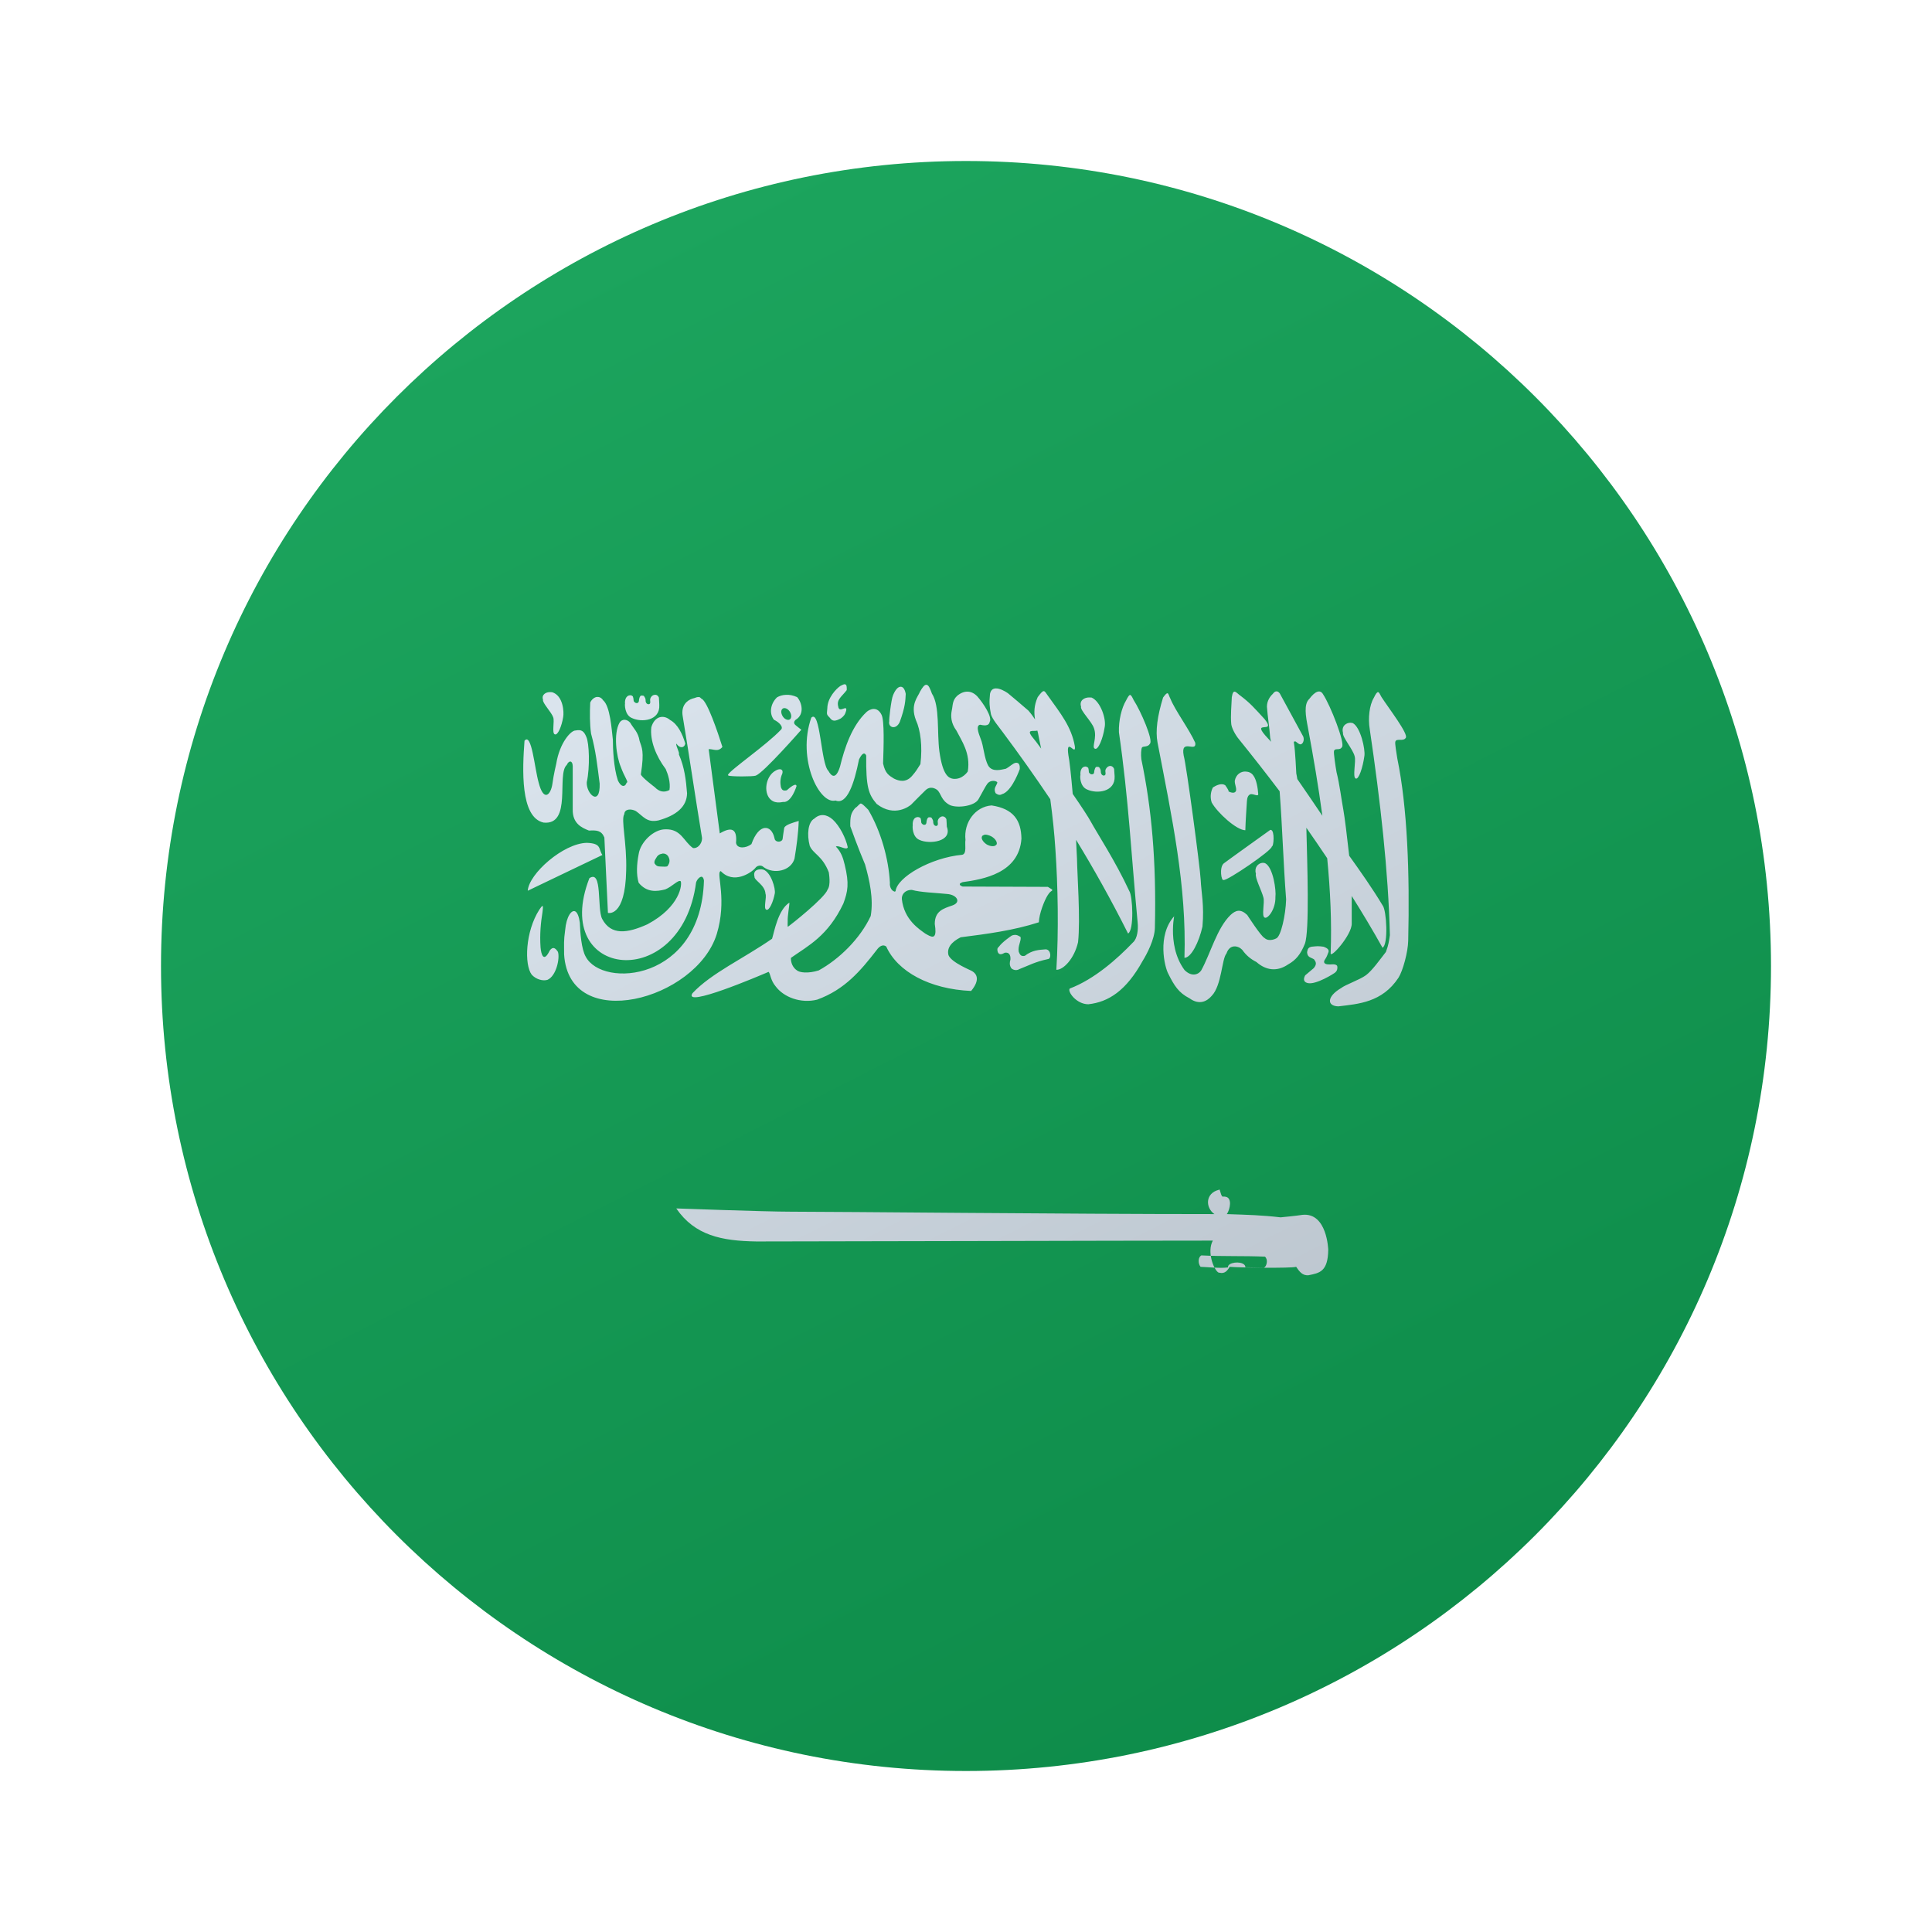 <?xml version="1.0" encoding="UTF-8"?>
<svg xmlns="http://www.w3.org/2000/svg" xmlns:xlink="http://www.w3.org/1999/xlink" width="72pt" height="72pt" viewBox="0 0 72 72" version="1.1">
<defs>
<linearGradient id="linear0" gradientUnits="userSpaceOnUse" x1="8.138" y1="-7.132" x2="40.979" y2="57.324" gradientTransform="matrix(1.5,0,0,1.5,0,0)">
<stop offset="0" style="stop-color:rgb(12.941%,67.843%,39.216%);stop-opacity:1;"/>
<stop offset="1" style="stop-color:rgb(3.137%,50.98%,25.882%);stop-opacity:1;"/>
</linearGradient>
<linearGradient id="linear1" gradientUnits="userSpaceOnUse" x1="18.66" y1="10.623" x2="41.31" y2="55.076" gradientTransform="matrix(1.5,0,0,1.5,0,0)">
<stop offset="0" style="stop-color:rgb(87.451%,91.373%,94.902%);stop-opacity:1;"/>
<stop offset="0.998" style="stop-color:rgb(61.961%,65.49%,69.02%);stop-opacity:1;"/>
</linearGradient>
</defs>
<g id="surface3167">
<path style=" stroke:none;fill-rule:nonzero;fill:url(#linear0);" d="M 66 36 C 66 52.57 52.57 66 36 66 C 19.43 66 6 52.57 6 36 C 6 19.43 19.43 6 36 6 C 52.57 6 66 19.43 66 36 Z M 66 36 "/>
<path style=" stroke:none;fill-rule:nonzero;fill:url(#linear1);" d="M 31.48 25.5 C 31.449 25.5 31.398 25.52 31.324 25.559 C 31.16 25.668 30.84 26.004 30.832 26.391 C 30.82 26.609 30.781 26.609 30.922 26.746 C 31.027 26.895 31.125 26.883 31.336 26.773 C 31.453 26.684 31.492 26.633 31.535 26.484 C 31.582 26.234 31.273 26.602 31.238 26.328 C 31.168 26.07 31.367 25.965 31.555 25.719 C 31.559 25.598 31.559 25.508 31.48 25.5 Z M 34.512 25.52 C 34.453 25.523 34.383 25.602 34.285 25.777 C 34.215 25.965 33.91 26.25 34.133 26.836 C 34.305 27.207 34.383 27.809 34.301 28.477 C 34.176 28.672 34.148 28.734 33.984 28.922 C 33.758 29.176 33.504 29.109 33.316 29.016 C 33.137 28.902 32.992 28.836 32.91 28.453 C 32.93 27.848 32.965 26.852 32.852 26.637 C 32.691 26.309 32.418 26.426 32.301 26.527 C 31.746 27.039 31.469 27.891 31.305 28.57 C 31.148 29.07 30.984 28.93 30.871 28.727 C 30.59 28.469 30.574 26.41 30.234 26.746 C 29.691 28.297 30.543 29.996 31.137 29.832 C 31.566 30.008 31.836 29.195 32.012 28.305 C 32.129 28.059 32.223 28.027 32.281 28.156 C 32.27 29.34 32.367 29.605 32.672 29.961 C 33.348 30.484 33.91 30.027 33.957 29.984 C 33.996 29.938 34.484 29.457 34.484 29.457 C 34.602 29.336 34.758 29.32 34.922 29.434 C 35.086 29.578 35.062 29.832 35.41 30.008 C 35.703 30.125 36.324 30.039 36.465 29.785 C 36.656 29.449 36.703 29.34 36.793 29.211 C 36.934 29.031 37.168 29.113 37.168 29.164 C 37.148 29.27 37.008 29.371 37.102 29.559 C 37.266 29.68 37.309 29.598 37.402 29.574 C 37.746 29.406 38.004 28.66 38.004 28.66 C 38.023 28.387 37.863 28.402 37.766 28.461 C 37.629 28.547 37.621 28.574 37.488 28.648 C 37.32 28.68 36.988 28.789 36.832 28.539 C 36.668 28.242 36.668 27.82 36.539 27.512 C 36.539 27.488 36.32 27.039 36.527 27.008 C 36.625 27.027 36.848 27.086 36.883 26.902 C 36.988 26.723 36.648 26.211 36.422 25.953 C 36.215 25.734 35.941 25.707 35.672 25.93 C 35.484 26.102 35.512 26.293 35.469 26.48 C 35.426 26.691 35.438 26.949 35.645 27.23 C 35.832 27.602 36.18 28.074 36.066 28.75 C 36.066 28.75 35.867 29.066 35.516 29.023 C 35.371 28.996 35.137 28.93 35.008 28 C 34.914 27.297 35.031 26.312 34.73 25.848 C 34.664 25.668 34.605 25.508 34.512 25.52 Z M 33.551 25.594 C 33.461 25.602 33.363 25.707 33.281 25.91 C 33.211 26.062 33.121 26.871 33.141 26.871 C 33.082 27.113 33.391 27.219 33.531 26.906 C 33.738 26.34 33.742 26.098 33.754 25.859 C 33.719 25.668 33.645 25.582 33.551 25.594 Z M 37.094 25.656 C 37 25.664 36.926 25.715 36.895 25.855 C 36.859 26.18 36.879 26.355 36.93 26.617 C 36.977 26.801 37.234 27.098 37.363 27.277 C 37.977 28.098 38.566 28.93 39.141 29.785 C 39.227 30.418 39.293 31.043 39.332 31.66 C 39.426 33.02 39.457 34.711 39.367 36.141 C 39.625 36.152 40.035 35.73 40.176 35.113 C 40.27 34.262 40.141 32.52 40.137 32.016 C 40.129 31.805 40.113 31.559 40.102 31.297 C 40.762 32.379 41.406 33.527 42.039 34.789 C 42.27 34.676 42.215 33.383 42.082 33.199 C 41.578 32.109 40.879 31.039 40.656 30.629 C 40.574 30.473 40.305 30.059 39.977 29.586 C 39.918 28.898 39.855 28.32 39.816 28.145 C 39.711 27.422 40.113 28.227 40.055 27.801 C 39.926 27.082 39.527 26.59 39.051 25.926 C 38.906 25.715 38.906 25.668 38.672 25.98 C 38.531 26.297 38.531 26.566 38.574 26.812 C 38.516 26.723 38.438 26.613 38.328 26.484 C 37.922 26.133 37.895 26.113 37.559 25.832 C 37.453 25.758 37.246 25.641 37.094 25.656 Z M 47.586 25.766 C 47.539 25.758 47.488 25.781 47.43 25.863 C 47.328 25.957 47.215 26.121 47.215 26.336 C 47.242 26.719 47.309 27.109 47.336 27.492 C 47.344 27.543 47.355 27.598 47.367 27.645 C 47.328 27.594 47.289 27.551 47.27 27.535 C 46.523 26.754 47.609 27.406 47.129 26.801 C 46.719 26.355 46.598 26.211 46.246 25.941 C 46.074 25.828 45.965 25.613 45.906 25.98 C 45.891 26.305 45.859 26.68 45.883 26.953 C 45.883 27.105 46.039 27.395 46.176 27.555 C 46.668 28.164 47.18 28.816 47.688 29.488 C 47.793 30.871 47.824 32.141 47.93 33.516 C 47.914 34.109 47.734 34.895 47.566 34.969 C 47.566 34.969 47.301 35.121 47.121 34.953 C 46.996 34.898 46.48 34.098 46.48 34.098 C 46.223 33.855 46.047 33.926 45.859 34.098 C 45.348 34.594 45.117 35.527 44.766 36.164 C 44.676 36.305 44.426 36.43 44.145 36.152 C 43.422 35.176 43.844 33.785 43.758 34.145 C 43.117 34.859 43.398 36.047 43.547 36.305 C 43.758 36.727 43.922 36.996 44.328 37.203 C 44.703 37.477 44.992 37.305 45.156 37.113 C 45.531 36.727 45.531 35.73 45.707 35.535 C 45.828 35.172 46.141 35.238 46.293 35.395 C 46.441 35.605 46.609 35.742 46.824 35.852 C 47.176 36.164 47.594 36.223 48.004 35.941 C 48.285 35.785 48.465 35.578 48.629 35.172 C 48.805 34.699 48.719 32.227 48.684 30.848 C 48.945 31.223 49.203 31.598 49.461 31.984 C 49.578 33.195 49.633 34.383 49.59 35.523 C 49.566 35.754 50.383 34.844 50.375 34.418 C 50.375 34.043 50.375 33.707 50.375 33.391 C 50.773 34.023 51.16 34.668 51.523 35.32 C 51.746 35.203 51.672 33.926 51.531 33.75 C 51.148 33.109 50.664 32.426 50.281 31.891 C 50.207 31.219 50.109 30.422 50.062 30.176 C 49.992 29.801 49.922 29.223 49.809 28.777 C 49.777 28.602 49.691 28.039 49.715 27.984 C 49.762 27.859 49.926 27.988 50.012 27.84 C 50.137 27.707 49.578 26.277 49.305 25.871 C 49.203 25.691 49.016 25.75 48.793 26.047 C 48.582 26.242 48.66 26.691 48.742 27.113 C 48.945 28.199 49.133 29.301 49.281 30.402 C 49.008 29.996 48.676 29.508 48.348 29.035 C 48.344 28.996 48.309 28.824 48.309 28.824 C 48.309 28.801 48.266 27.938 48.227 27.73 C 48.219 27.648 48.195 27.625 48.285 27.633 C 48.379 27.711 48.395 27.719 48.445 27.738 C 48.543 27.758 48.621 27.598 48.57 27.453 C 48.277 26.914 47.984 26.375 47.695 25.844 C 47.664 25.805 47.633 25.77 47.586 25.766 Z M 20.508 25.793 C 20.352 25.785 20.168 25.887 20.238 26.078 C 20.199 26.184 20.555 26.543 20.617 26.734 C 20.672 26.879 20.559 27.328 20.676 27.367 C 20.789 27.414 20.934 27.059 20.988 26.723 C 21.023 26.543 20.992 25.926 20.578 25.797 C 20.555 25.793 20.531 25.793 20.508 25.793 Z M 51.352 25.793 C 51.316 25.797 51.27 25.855 51.199 26.004 C 51.035 26.273 50.977 26.762 51.047 27.18 C 51.445 29.871 51.738 32.465 51.797 34.852 C 51.762 35.074 51.754 35.195 51.648 35.477 C 51.414 35.777 51.148 36.156 50.91 36.34 C 50.664 36.52 50.148 36.691 49.977 36.824 C 49.445 37.137 49.441 37.492 49.875 37.504 C 50.625 37.414 51.508 37.359 52.117 36.438 C 52.281 36.18 52.473 35.477 52.48 35.051 C 52.539 32.539 52.449 30.086 52.074 28.27 C 52.051 28.094 51.969 27.684 52.004 27.629 C 52.051 27.508 52.297 27.641 52.387 27.5 C 52.508 27.371 51.754 26.395 51.484 25.977 C 51.426 25.875 51.398 25.793 51.352 25.793 Z M 43.5 25.836 C 43.469 25.84 43.422 25.887 43.344 25.996 C 43.133 26.684 43.055 27.238 43.137 27.668 C 43.676 30.469 44.227 33.023 44.141 35.695 C 44.391 35.695 44.684 35.109 44.812 34.531 C 44.883 33.734 44.766 33.246 44.746 32.785 C 44.723 32.316 44.215 28.512 44.113 28.16 C 43.984 27.488 44.605 28.074 44.543 27.68 C 44.324 27.188 43.793 26.473 43.621 26.047 C 43.559 25.934 43.551 25.828 43.5 25.836 Z M 24.387 25.895 C 24.316 25.906 24.258 25.957 24.23 26.047 C 24.219 26.105 24.258 26.203 24.207 26.234 C 24.172 26.262 24.051 26.246 24.059 26.082 C 24.059 26.027 24.023 25.977 24 25.941 C 23.977 25.922 23.961 25.922 23.918 25.922 C 23.863 25.922 23.871 25.934 23.84 25.98 C 23.828 26.02 23.812 26.062 23.812 26.113 C 23.805 26.172 23.781 26.191 23.742 26.203 C 23.695 26.203 23.707 26.203 23.664 26.18 C 23.641 26.156 23.613 26.145 23.613 26.102 C 23.613 26.055 23.598 25.984 23.586 25.957 C 23.57 25.934 23.535 25.914 23.5 25.91 C 23.301 25.91 23.281 26.137 23.293 26.227 C 23.281 26.242 23.277 26.648 23.547 26.758 C 23.914 26.934 24.602 26.859 24.57 26.273 C 24.57 26.219 24.559 26.043 24.555 25.996 C 24.516 25.91 24.453 25.883 24.387 25.895 Z M 29.289 25.895 C 29.16 25.898 29.051 25.934 28.957 25.988 C 28.711 26.223 28.656 26.59 28.844 26.824 C 29.031 26.91 29.219 27.098 29.098 27.199 C 28.57 27.762 27.203 28.699 27.133 28.871 L 27.129 28.875 L 27.129 28.887 C 27.129 28.887 27.133 28.887 27.133 28.895 L 27.141 28.895 L 27.141 28.902 L 27.145 28.902 C 27.215 28.945 28.07 28.945 28.164 28.906 L 28.172 28.902 C 28.469 28.789 29.863 27.195 29.863 27.195 C 29.789 27.137 29.723 27.09 29.652 27.027 C 29.57 26.961 29.582 26.891 29.652 26.824 C 29.992 26.625 29.887 26.18 29.707 25.98 C 29.555 25.91 29.414 25.887 29.289 25.895 Z M 42.109 25.898 C 42.078 25.906 42.035 25.965 41.965 26.105 C 41.801 26.379 41.684 26.848 41.699 27.289 C 42.059 29.762 42.164 31.922 42.398 34.395 C 42.422 34.637 42.387 34.98 42.223 35.121 C 41.637 35.734 40.785 36.492 39.867 36.84 C 39.77 36.949 40.113 37.426 40.559 37.426 C 41.309 37.344 41.969 36.922 42.582 35.812 C 42.742 35.555 43.031 35.004 43.039 34.578 C 43.098 32.062 42.914 30.113 42.535 28.297 C 42.512 28.121 42.527 27.91 42.559 27.855 C 42.605 27.797 42.777 27.855 42.855 27.715 C 42.984 27.586 42.516 26.504 42.246 26.086 C 42.195 25.98 42.156 25.898 42.109 25.898 Z M 22.246 25.973 C 22.145 25.984 22.043 26.074 21.996 26.184 C 21.977 26.578 21.977 26.977 22.027 27.34 C 22.207 27.984 22.262 28.547 22.348 29.203 C 22.371 30.082 21.844 29.586 21.867 29.152 C 21.992 28.582 21.957 27.691 21.852 27.465 C 21.762 27.242 21.664 27.18 21.453 27.223 C 21.281 27.211 20.855 27.68 20.73 28.461 C 20.73 28.461 20.633 28.859 20.586 29.215 C 20.527 29.621 20.262 29.902 20.074 29.164 C 19.918 28.617 19.816 27.289 19.547 27.605 C 19.469 28.641 19.379 30.469 20.262 30.656 C 21.328 30.758 20.734 28.852 21.121 28.508 C 21.199 28.332 21.336 28.332 21.344 28.547 L 21.344 30.164 C 21.332 30.691 21.68 30.848 21.949 30.953 C 22.23 30.938 22.41 30.941 22.523 31.211 C 22.57 32.148 22.609 33.082 22.656 34.02 C 22.656 34.02 23.301 34.207 23.336 32.441 C 23.367 31.41 23.133 30.535 23.266 30.34 C 23.273 30.141 23.523 30.133 23.699 30.227 C 23.98 30.426 24.105 30.668 24.539 30.574 C 25.199 30.391 25.594 30.07 25.605 29.566 C 25.566 29.078 25.512 28.598 25.301 28.117 C 25.332 28.027 25.176 27.801 25.207 27.711 C 25.324 27.898 25.504 27.883 25.539 27.711 C 25.43 27.344 25.258 26.988 24.973 26.832 C 24.738 26.629 24.398 26.676 24.273 27.102 C 24.215 27.594 24.449 28.184 24.809 28.66 C 24.891 28.848 24.996 29.16 24.949 29.441 C 24.754 29.547 24.566 29.508 24.402 29.336 C 24.402 29.336 23.883 28.945 23.883 28.855 C 24.023 27.965 23.91 27.859 23.836 27.613 C 23.781 27.273 23.617 27.164 23.484 26.93 C 23.355 26.789 23.18 26.789 23.09 26.93 C 22.855 27.336 22.969 28.195 23.137 28.582 C 23.262 28.941 23.441 29.164 23.355 29.164 C 23.285 29.363 23.133 29.316 23.027 29.086 C 22.867 28.605 22.84 27.891 22.84 27.57 C 22.793 27.168 22.738 26.316 22.477 26.098 C 22.41 25.996 22.332 25.969 22.246 25.973 Z M 25.992 25.98 C 25.945 25.984 25.887 26.02 25.816 26.031 C 25.59 26.102 25.379 26.301 25.441 26.684 C 25.711 28.312 25.887 29.555 26.156 31.184 C 26.199 31.379 26.035 31.629 25.828 31.605 C 25.477 31.363 25.391 30.887 24.793 30.906 C 24.359 30.906 23.867 31.383 23.801 31.832 C 23.73 32.195 23.707 32.59 23.801 32.898 C 24.105 33.27 24.477 33.227 24.793 33.145 C 25.055 33.039 25.273 32.777 25.367 32.84 C 25.426 32.945 25.359 33.789 24.129 34.445 C 23.375 34.785 22.773 34.867 22.441 34.246 C 22.242 33.859 22.461 32.391 21.965 32.727 C 20.496 36.504 25.398 37.027 25.941 32.887 C 25.977 32.77 26.09 32.652 26.164 32.676 C 26.191 32.691 26.227 32.738 26.234 32.82 C 26.121 36.578 22.449 36.836 21.828 35.652 C 21.668 35.375 21.621 34.754 21.609 34.387 C 21.578 34.156 21.52 34.027 21.457 33.977 C 21.309 33.867 21.105 34.156 21.062 34.66 C 21.004 35.07 21.023 35.184 21.023 35.574 C 21.215 38.539 25.945 37.27 26.711 34.812 C 27.094 33.547 26.707 32.594 26.836 32.477 C 26.836 32.477 26.836 32.477 26.84 32.477 C 26.84 32.477 26.84 32.469 26.848 32.469 C 26.848 32.469 26.848 32.469 26.852 32.469 C 26.852 32.465 26.863 32.465 26.863 32.465 C 27.34 32.969 27.996 32.527 28.145 32.352 C 28.203 32.262 28.359 32.211 28.465 32.32 C 28.836 32.586 29.473 32.465 29.609 32 C 29.684 31.543 29.75 31.074 29.766 30.594 C 29.527 30.664 29.34 30.723 29.258 30.805 C 29.238 30.82 29.227 30.844 29.223 30.867 C 29.203 31.004 29.18 31.137 29.164 31.273 C 29.156 31.285 29.156 31.293 29.152 31.305 C 29.141 31.32 29.121 31.332 29.105 31.344 C 29.023 31.391 28.875 31.363 28.863 31.238 C 28.754 30.723 28.285 30.66 28.004 31.457 C 27.809 31.613 27.465 31.645 27.43 31.41 C 27.477 30.879 27.258 30.801 26.824 31.059 C 26.684 29.992 26.551 28.977 26.41 27.918 C 26.594 27.91 26.754 28.039 26.922 27.836 C 26.746 27.277 26.363 26.148 26.152 26.043 L 26.145 26.043 C 26.133 26.031 26.121 26.02 26.113 26.012 C 26.109 26.008 26.102 26 26.098 26 C 26.098 25.996 26.09 25.996 26.086 25.988 C 26.078 25.984 26.066 25.984 26.055 25.977 C 26.031 25.98 26.016 25.98 25.992 25.98 Z M 40.605 25.992 C 40.418 25.984 40.211 26.102 40.289 26.336 C 40.242 26.465 40.695 26.898 40.77 27.141 C 40.898 27.504 40.668 27.848 40.805 27.902 C 40.926 27.961 41.102 27.527 41.164 27.121 C 41.242 26.801 41.008 26.133 40.68 25.996 C 40.656 25.992 40.637 25.992 40.605 25.992 Z M 29.219 26.391 C 29.309 26.379 29.414 26.461 29.461 26.574 C 29.512 26.691 29.488 26.801 29.402 26.824 C 29.309 26.844 29.195 26.766 29.145 26.648 C 29.09 26.531 29.113 26.414 29.207 26.391 C 29.211 26.391 29.215 26.391 29.219 26.391 Z M 50.34 26.934 C 50.168 26.93 49.98 27.059 50.051 27.316 C 50.012 27.453 50.422 27.926 50.484 28.184 C 50.543 28.363 50.398 28.957 50.52 29.012 C 50.633 29.074 50.789 28.602 50.848 28.164 C 50.883 27.93 50.707 27.098 50.41 26.945 C 50.387 26.941 50.359 26.941 50.34 26.934 Z M 38.66 27.227 C 38.676 27.293 38.695 27.363 38.707 27.441 C 38.734 27.594 38.77 27.742 38.801 27.898 C 38.664 27.711 38.555 27.562 38.508 27.512 C 38.203 27.148 38.516 27.27 38.66 27.227 Z M 41.348 28.547 C 41.285 28.559 41.219 28.617 41.195 28.703 C 41.184 28.762 41.227 28.863 41.172 28.891 C 41.141 28.922 41.02 28.902 41.023 28.738 C 41.023 28.688 40.992 28.629 40.965 28.598 C 40.941 28.578 40.926 28.578 40.883 28.578 C 40.832 28.578 40.836 28.59 40.809 28.637 C 40.797 28.68 40.777 28.719 40.777 28.773 C 40.773 28.832 40.746 28.848 40.707 28.855 C 40.66 28.855 40.668 28.863 40.629 28.836 C 40.605 28.812 40.578 28.805 40.578 28.762 C 40.578 28.715 40.566 28.645 40.555 28.613 C 40.531 28.59 40.5 28.578 40.465 28.566 C 40.266 28.566 40.254 28.797 40.266 28.883 C 40.246 28.902 40.234 29.305 40.512 29.422 C 40.883 29.594 41.566 29.516 41.539 28.93 C 41.539 28.879 41.52 28.703 41.52 28.656 C 41.484 28.57 41.418 28.535 41.348 28.547 Z M 29.074 28.668 C 29.027 28.664 28.969 28.68 28.898 28.723 C 28.578 28.898 28.453 29.418 28.652 29.719 C 28.84 29.988 29.141 29.887 29.18 29.887 C 29.496 29.93 29.684 29.297 29.684 29.297 C 29.684 29.297 29.695 29.113 29.32 29.453 C 29.16 29.484 29.141 29.422 29.102 29.336 C 29.07 29.172 29.074 29.008 29.152 28.836 C 29.184 28.738 29.152 28.676 29.074 28.668 Z M 46.43 28.754 C 46.254 28.738 46.059 28.855 46.016 29.102 C 46.016 29.25 46.078 29.324 46.066 29.461 C 46.043 29.535 45.969 29.582 45.785 29.496 C 45.809 29.465 45.66 29.262 45.66 29.262 C 45.52 29.172 45.328 29.266 45.203 29.344 C 45.133 29.473 45.082 29.684 45.156 29.906 C 45.367 30.285 46.078 30.938 46.41 30.941 C 46.418 30.598 46.453 30.141 46.469 29.859 C 46.477 29.746 46.504 29.629 46.605 29.598 C 46.711 29.574 46.891 29.703 46.891 29.594 C 46.875 29.375 46.828 29.051 46.703 28.895 C 46.641 28.805 46.539 28.758 46.43 28.754 Z M 32.062 29.949 C 32.055 29.953 32.051 29.953 32.051 29.961 C 32.043 29.961 32.043 29.965 32.039 29.965 C 32.004 29.988 31.961 30.055 31.867 30.117 C 31.711 30.301 31.68 30.43 31.688 30.793 C 31.699 30.828 31.992 31.641 32.238 32.215 C 32.406 32.809 32.559 33.492 32.449 34.137 C 32.055 34.984 31.273 35.746 30.512 36.164 C 30.121 36.289 29.789 36.246 29.695 36.16 C 29.473 36.008 29.469 35.742 29.477 35.695 L 29.484 35.691 C 30.121 35.242 30.855 34.883 31.43 33.672 C 31.598 33.215 31.652 32.934 31.48 32.227 C 31.418 31.957 31.336 31.738 31.152 31.551 L 31.152 31.547 C 31.266 31.492 31.547 31.703 31.594 31.578 C 31.523 31.234 31.293 30.781 31.035 30.543 C 30.809 30.34 30.555 30.316 30.352 30.504 C 30.109 30.633 30.066 31.102 30.176 31.52 C 30.305 31.828 30.645 31.883 30.887 32.508 C 30.891 32.547 30.969 32.977 30.844 33.148 C 30.746 33.457 29.473 34.461 29.387 34.52 C 29.387 34.523 29.379 34.523 29.379 34.523 L 29.371 34.531 C 29.371 34.531 29.371 34.531 29.367 34.531 L 29.367 34.535 L 29.359 34.535 L 29.355 34.531 L 29.355 34.523 C 29.348 34.492 29.355 34.434 29.355 34.332 C 29.344 34.145 29.426 33.715 29.418 33.645 L 29.414 33.641 C 28.992 33.91 28.852 34.738 28.773 34.984 C 27.715 35.719 26.5 36.27 25.805 37.016 C 25.449 37.582 28.305 36.363 28.641 36.219 L 28.648 36.223 C 28.711 36.293 28.719 36.539 28.906 36.758 C 29.203 37.16 29.836 37.406 30.453 37.254 C 31.484 36.879 32.074 36.176 32.676 35.398 C 32.766 35.273 32.898 35.176 33.027 35.273 C 33.445 36.207 34.641 36.863 36.191 36.93 C 36.551 36.496 36.379 36.281 36.234 36.195 C 36.191 36.16 35.465 35.879 35.348 35.598 C 35.277 35.332 35.453 35.105 35.801 34.93 C 36.789 34.805 37.77 34.676 38.715 34.371 C 38.727 34.051 38.914 33.574 39.039 33.371 C 39.129 33.223 39.18 33.215 39.203 33.195 C 39.203 33.195 39.203 33.188 39.207 33.188 L 39.207 33.184 L 39.215 33.184 L 39.215 33.176 C 39.215 33.172 39.215 33.16 39.207 33.148 L 39.051 33.051 L 35.875 33.039 C 35.836 33.023 35.805 33.012 35.785 32.992 L 35.781 32.988 C 35.781 32.988 35.781 32.988 35.781 32.98 L 35.773 32.98 L 35.773 32.977 L 35.77 32.969 L 35.77 32.941 C 35.77 32.941 35.77 32.934 35.773 32.934 C 35.785 32.91 35.828 32.895 35.875 32.875 C 36.629 32.77 37.977 32.547 38.066 31.254 C 38.055 30.578 37.777 30.141 36.953 30.016 C 36.344 30.062 35.91 30.648 35.98 31.301 C 35.949 31.473 36.039 31.816 35.859 31.855 C 34.691 31.961 33.422 32.695 33.375 33.215 L 33.367 33.219 L 33.355 33.219 L 33.348 33.227 L 33.34 33.227 C 33.332 33.227 33.332 33.227 33.332 33.227 C 33.328 33.227 33.32 33.219 33.32 33.219 C 33.246 33.203 33.145 33.074 33.164 32.898 C 33.117 31.996 32.824 30.969 32.359 30.18 C 32.199 30.016 32.129 29.949 32.078 29.945 L 32.074 29.945 C 32.074 29.949 32.07 29.949 32.062 29.949 L 32.055 29.949 C 32.07 29.949 32.062 29.949 32.062 29.949 Z M 35.102 30.426 C 35.039 30.441 34.973 30.492 34.949 30.582 C 34.934 30.641 34.98 30.738 34.922 30.77 C 34.891 30.797 34.773 30.781 34.777 30.613 C 34.777 30.57 34.738 30.512 34.715 30.473 C 34.695 30.461 34.68 30.457 34.637 30.457 C 34.586 30.457 34.586 30.473 34.555 30.516 C 34.543 30.555 34.527 30.602 34.527 30.648 C 34.52 30.707 34.5 30.73 34.461 30.738 C 34.41 30.738 34.422 30.742 34.383 30.719 C 34.359 30.691 34.332 30.684 34.332 30.637 C 34.332 30.598 34.32 30.527 34.309 30.496 C 34.289 30.465 34.254 30.457 34.215 30.449 C 34.016 30.449 34.004 30.68 34.016 30.762 C 34.004 30.777 33.988 31.188 34.266 31.301 C 34.629 31.473 35.504 31.371 35.285 30.809 C 35.285 30.754 35.273 30.578 35.27 30.531 C 35.238 30.453 35.168 30.414 35.102 30.426 Z M 47.367 30.93 C 47.359 30.926 47.348 30.926 47.336 30.93 C 47.336 30.93 45.645 32.141 45.602 32.18 C 45.434 32.332 45.516 32.852 45.602 32.793 C 45.719 32.84 47.426 31.68 47.395 31.547 C 47.473 31.551 47.508 30.957 47.367 30.93 Z M 36.703 31.105 C 36.773 31.102 36.859 31.125 36.949 31.172 C 37.078 31.246 37.156 31.359 37.148 31.441 L 37.148 31.449 C 37.148 31.449 37.145 31.453 37.145 31.461 L 37.137 31.465 L 37.137 31.473 L 37.133 31.477 C 37.125 31.484 37.117 31.488 37.113 31.496 C 37.055 31.555 36.914 31.547 36.777 31.473 C 36.656 31.395 36.578 31.285 36.586 31.207 C 36.586 31.203 36.59 31.203 36.59 31.195 C 36.59 31.184 36.598 31.176 36.598 31.164 C 36.602 31.164 36.602 31.16 36.602 31.152 L 36.609 31.152 C 36.609 31.148 36.613 31.141 36.621 31.141 C 36.645 31.125 36.672 31.113 36.703 31.105 Z M 21.867 31.41 C 20.988 31.43 19.707 32.566 19.668 33.195 C 20.594 32.746 21.504 32.32 22.449 31.863 C 22.293 31.637 22.434 31.43 21.867 31.41 Z M 24.711 31.809 C 24.797 31.809 24.887 31.852 24.93 31.973 C 24.977 32.086 24.938 32.195 24.887 32.258 L 24.887 32.262 C 24.887 32.262 24.887 32.262 24.887 32.27 C 24.844 32.316 24.715 32.293 24.621 32.293 C 24.516 32.293 24.457 32.273 24.395 32.18 C 24.359 32.082 24.457 31.98 24.496 31.906 L 24.504 31.906 C 24.504 31.895 24.516 31.887 24.523 31.883 C 24.551 31.852 24.609 31.824 24.676 31.816 C 24.684 31.809 24.699 31.805 24.711 31.809 Z M 47.039 32.156 C 46.883 32.176 46.734 32.328 46.805 32.562 C 46.758 32.703 47.016 33.184 47.082 33.441 C 47.141 33.621 47.004 34.145 47.129 34.195 C 47.238 34.262 47.543 33.891 47.531 33.43 C 47.566 33.195 47.449 32.316 47.145 32.168 C 47.109 32.156 47.074 32.152 47.039 32.156 Z M 28.324 32.398 C 28.184 32.402 28.066 32.48 28.117 32.672 C 28.105 32.809 28.508 32.977 28.527 33.305 C 28.582 33.434 28.441 33.863 28.559 33.902 C 28.668 33.949 28.816 33.609 28.875 33.293 C 28.906 33.117 28.738 32.516 28.453 32.41 C 28.41 32.398 28.363 32.391 28.324 32.398 Z M 33.945 33.164 C 33.949 33.164 33.961 33.164 33.973 33.164 C 33.973 33.164 33.973 33.164 33.98 33.164 C 34.324 33.258 34.848 33.27 35.293 33.316 C 35.656 33.34 35.836 33.621 35.496 33.742 C 35.156 33.859 34.836 33.949 34.836 34.434 C 34.875 34.676 34.867 34.805 34.828 34.863 C 34.828 34.867 34.824 34.875 34.816 34.875 L 34.816 34.883 L 34.812 34.883 L 34.812 34.887 L 34.805 34.887 L 34.801 34.895 C 34.793 34.895 34.789 34.898 34.781 34.898 C 34.781 34.898 34.77 34.898 34.77 34.906 C 34.688 34.918 34.57 34.84 34.484 34.793 C 34.277 34.641 33.691 34.285 33.609 33.504 C 33.598 33.328 33.73 33.176 33.945 33.164 Z M 20.219 33.762 C 20.195 33.762 20.148 33.828 20.098 33.902 C 19.574 34.723 19.535 35.953 19.816 36.324 C 19.969 36.492 20.219 36.57 20.402 36.516 C 20.73 36.375 20.871 35.715 20.793 35.473 C 20.684 35.305 20.594 35.281 20.488 35.422 C 20.262 35.891 20.168 35.574 20.145 35.309 C 20.109 34.816 20.156 34.367 20.215 34.008 C 20.238 33.828 20.238 33.762 20.219 33.762 Z M 37.836 34.84 C 37.793 34.84 37.754 34.848 37.711 34.863 C 37.707 34.863 37.344 35.109 37.227 35.281 C 37.156 35.34 37.16 35.387 37.184 35.48 C 37.238 35.602 37.34 35.566 37.449 35.504 C 37.598 35.484 37.668 35.578 37.656 35.762 C 37.59 35.98 37.684 36.059 37.684 36.078 C 37.684 36.09 37.832 36.215 37.996 36.113 C 38.348 35.977 38.562 35.848 39.055 35.742 C 39.184 35.738 39.18 35.391 38.973 35.379 C 38.711 35.398 38.465 35.41 38.191 35.621 C 38.031 35.656 38.004 35.555 37.965 35.469 C 37.926 35.246 38.059 35.086 38.035 34.922 C 38.039 34.926 37.945 34.844 37.836 34.84 Z M 49.105 35.262 C 49.043 35.262 48.977 35.273 48.879 35.281 C 48.77 35.305 48.73 35.352 48.711 35.484 C 48.723 35.68 48.84 35.672 48.969 35.75 C 49.039 35.844 49.086 35.926 48.961 36.078 C 48.844 36.184 48.758 36.242 48.641 36.348 C 48.586 36.445 48.551 36.59 48.723 36.633 C 49.031 36.723 49.758 36.254 49.758 36.242 C 49.875 36.152 49.836 35.988 49.828 35.988 C 49.758 35.906 49.605 35.953 49.5 35.941 C 49.453 35.941 49.289 35.918 49.363 35.781 C 49.43 35.684 49.453 35.633 49.492 35.523 C 49.547 35.418 49.508 35.348 49.324 35.281 C 49.234 35.27 49.172 35.262 49.105 35.262 Z M 45.434 44.332 C 45.434 44.332 45.434 44.34 45.426 44.34 C 44.906 44.469 44.922 45.012 45.258 45.246 C 39.75 45.246 31.301 45.156 29.484 45.156 C 28.469 45.156 25.266 45.035 25.203 45.035 C 25.895 46.043 26.891 46.246 28.191 46.266 C 30.641 46.266 41.973 46.234 45.199 46.234 C 44.973 46.641 45.223 47.297 45.398 47.418 C 45.406 47.418 45.41 47.426 45.418 47.426 C 45.422 47.426 45.43 47.43 45.434 47.43 C 45.441 47.43 45.445 47.43 45.445 47.43 C 45.66 47.484 45.75 47.332 45.828 47.211 C 46.172 47.242 48.117 47.27 48.301 47.211 L 48.301 47.207 C 48.422 47.383 48.539 47.551 48.773 47.523 C 49.172 47.441 49.488 47.395 49.5 46.578 C 49.5 46.578 49.461 45.184 48.543 45.273 C 48.332 45.309 47.723 45.367 47.723 45.367 C 47.02 45.285 46.512 45.273 45.719 45.246 C 45.797 45.148 45.918 44.781 45.766 44.641 C 45.727 44.605 45.66 44.59 45.578 44.594 L 45.566 44.594 C 45.562 44.594 45.555 44.594 45.555 44.59 C 45.551 44.59 45.543 44.582 45.543 44.578 L 45.535 44.57 C 45.496 44.512 45.473 44.371 45.449 44.336 L 45.441 44.332 L 45.438 44.324 L 45.43 44.324 C 45.434 44.332 45.434 44.332 45.434 44.332 Z M 44.773 46.785 C 44.773 46.785 44.773 46.785 44.777 46.785 C 45.582 46.828 46.336 46.797 47.141 46.832 C 47.27 46.945 47.203 47.191 47.113 47.238 C 47.113 47.238 47.109 47.242 47.102 47.242 C 47.102 47.242 47.098 47.242 47.09 47.242 L 47.086 47.242 C 46.82 47.238 46.668 47.23 46.41 47.227 C 46.41 47.207 46.406 47.195 46.406 47.184 C 46.34 47.004 45.895 47.016 45.785 47.156 C 45.785 47.16 45.785 47.16 45.777 47.168 C 45.777 47.168 45.777 47.172 45.773 47.172 C 45.773 47.18 45.773 47.184 45.766 47.191 C 45.766 47.199 45.766 47.203 45.766 47.211 C 45.766 47.215 45.762 47.227 45.762 47.234 C 45.41 47.273 45.094 47.223 44.742 47.211 C 44.637 47.082 44.648 46.844 44.773 46.785 Z M 44.773 46.785 "/>
</g>
</svg>
